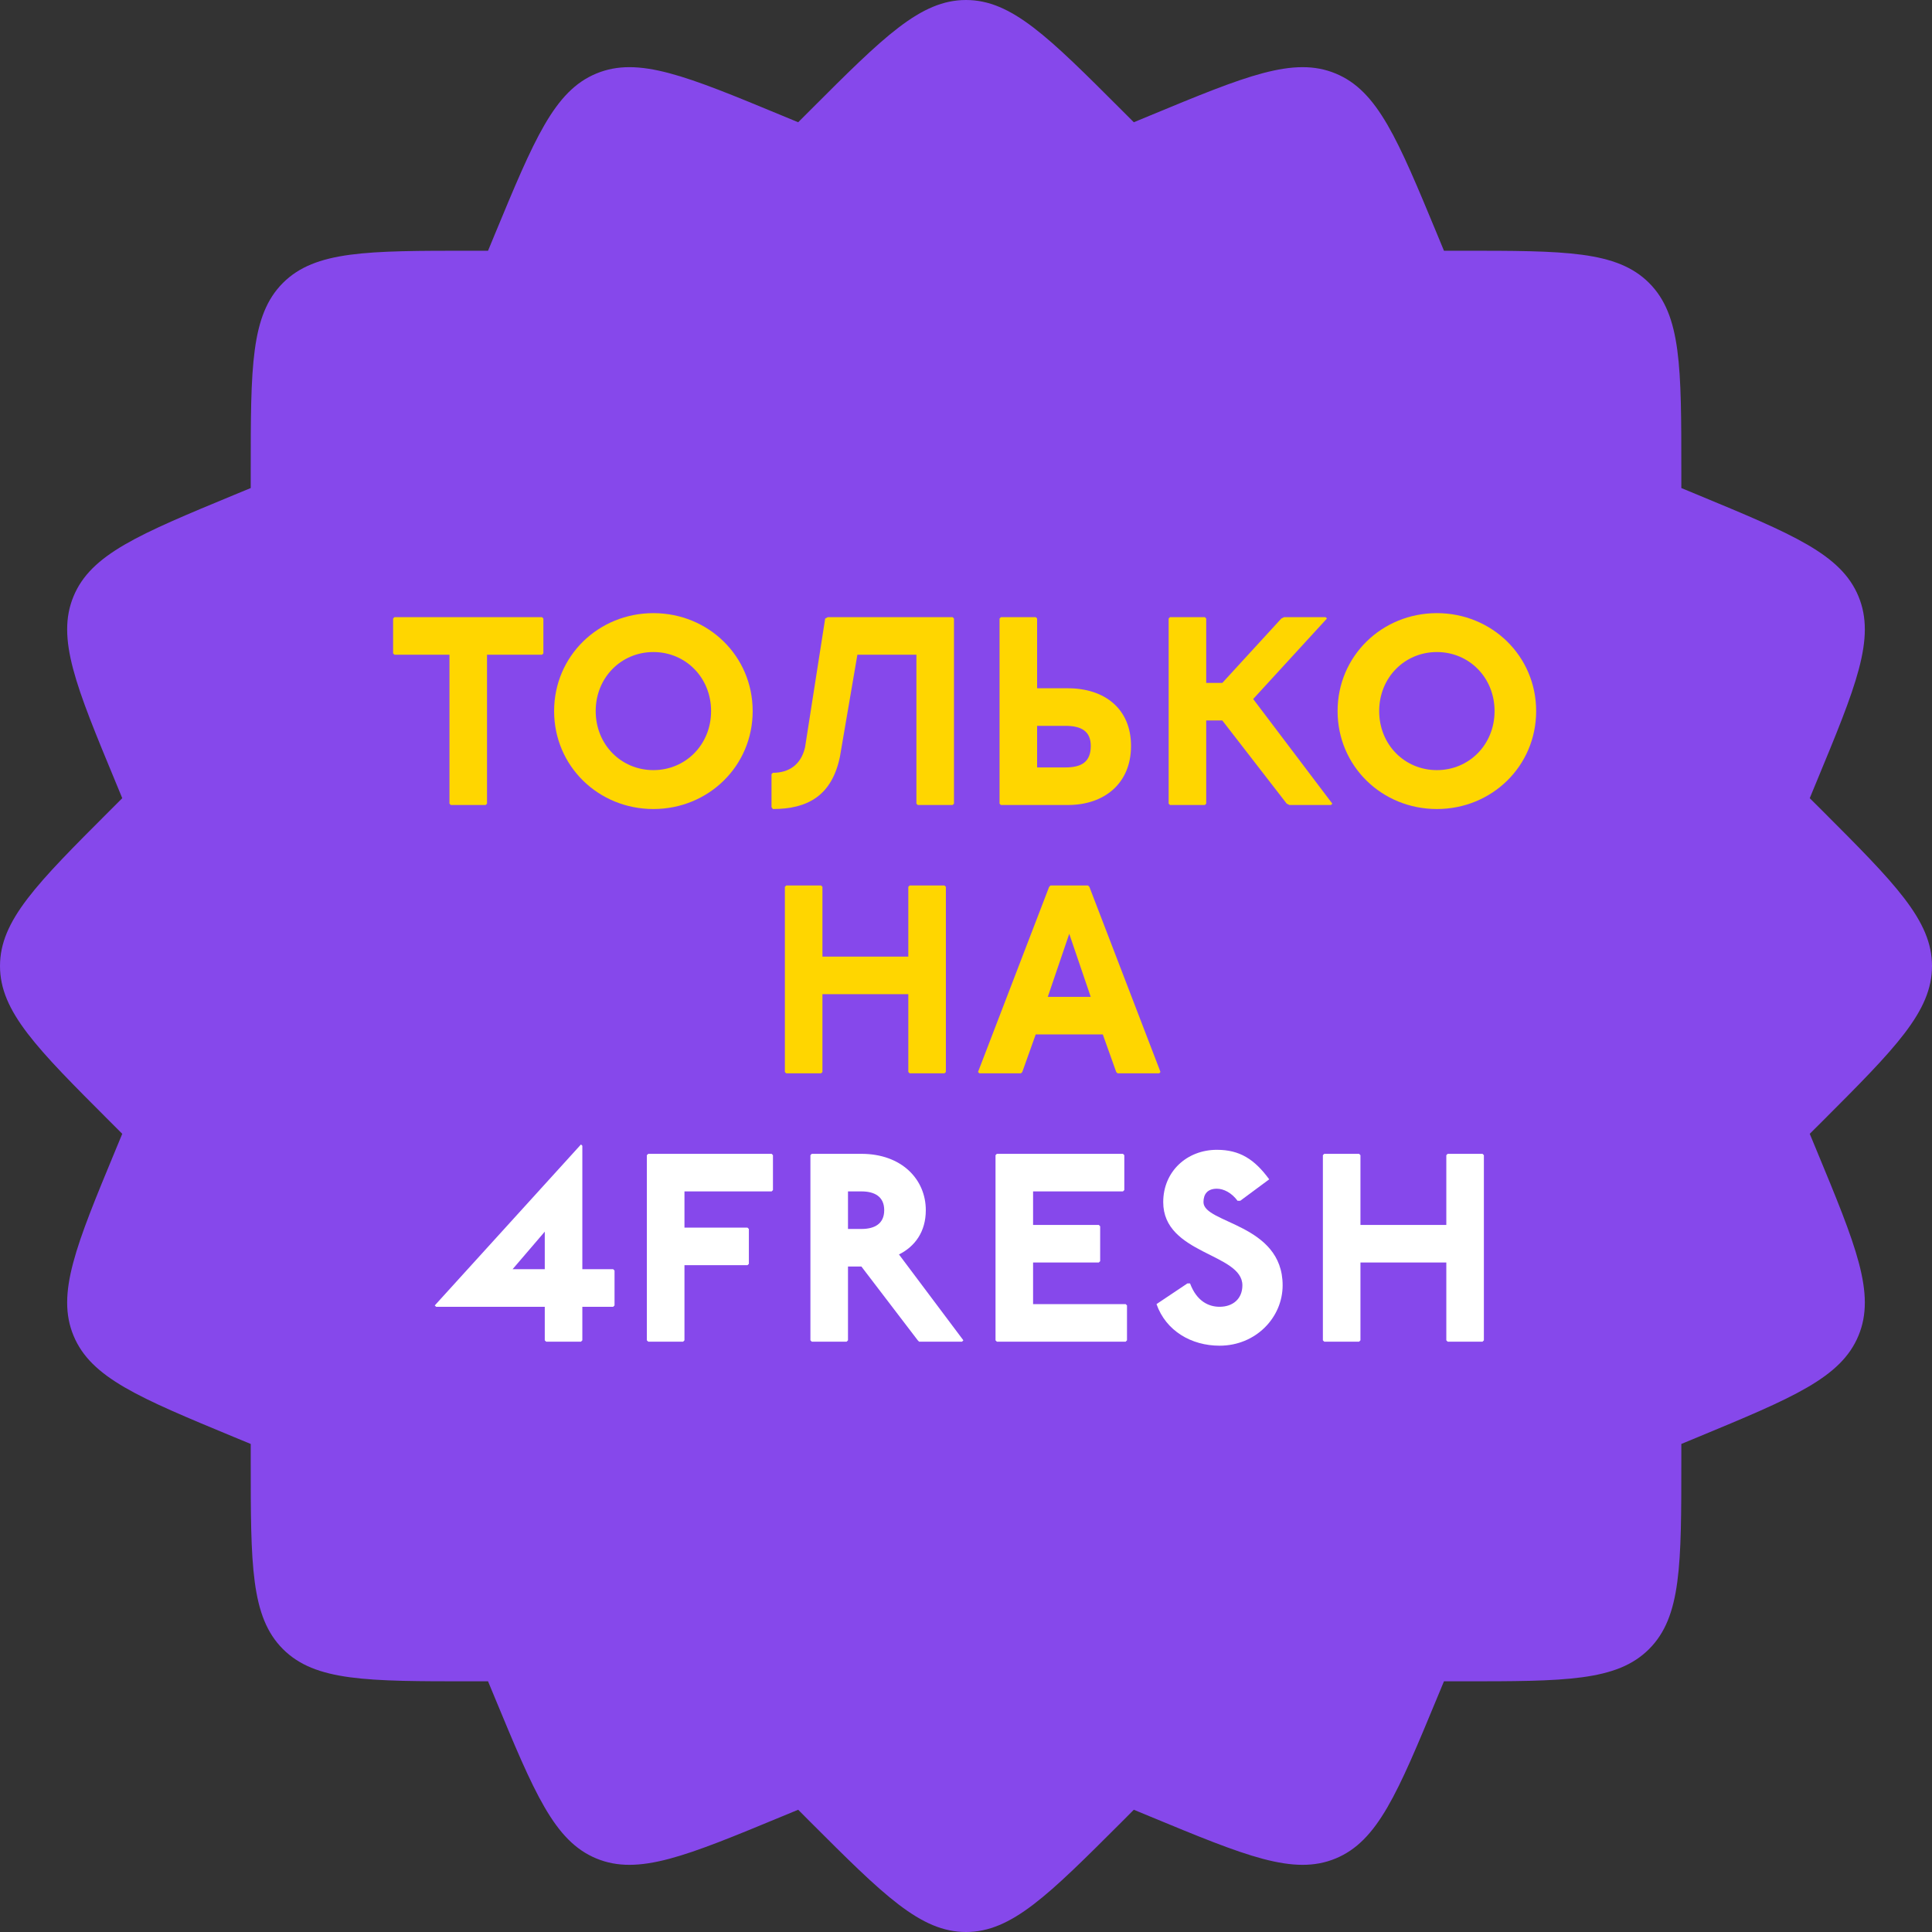 <svg width="36" height="36" viewBox="0 0 36 36" fill="none" xmlns="http://www.w3.org/2000/svg">
<rect x="0" y="0" width="36" height="36" fill="#333333" stroke="none"/>
<path d="M0 18C0 18.849 0.684 19.533 2.051 20.9L2.278 21.127L2.155 21.424C1.415 23.21 1.045 24.104 1.37 24.888C1.695 25.673 2.588 26.043 4.374 26.783L4.672 26.906V27.227C4.672 29.161 4.672 30.127 5.272 30.728C5.873 31.329 6.839 31.329 8.773 31.329H9.094L9.217 31.626C9.957 33.412 10.327 34.305 11.112 34.63C11.896 34.955 12.789 34.585 14.575 33.845L14.873 33.722L15.1 33.95C16.467 35.316 17.151 36 18 36C18.849 36 19.533 35.316 20.9 33.95L21.127 33.722L21.424 33.845C23.211 34.585 24.104 34.955 24.888 34.63C25.673 34.305 26.043 33.412 26.783 31.626L26.906 31.329H27.227C29.161 31.329 30.127 31.329 30.728 30.728C31.329 30.127 31.329 29.161 31.329 27.227V26.906L31.626 26.783C33.412 26.043 34.305 25.673 34.63 24.888C34.955 24.104 34.585 23.21 33.845 21.424L33.722 21.127L33.95 20.9C35.316 19.533 36 18.849 36 18C36 17.151 35.316 16.467 33.95 15.1L33.722 14.873L33.845 14.575C34.585 12.789 34.955 11.896 34.63 11.112C34.305 10.327 33.412 9.957 31.626 9.217L31.329 9.094V8.773C31.329 6.839 31.329 5.873 30.728 5.272C30.127 4.672 29.161 4.672 27.227 4.672H26.906L26.783 4.374C26.043 2.588 25.673 1.695 24.888 1.37C24.104 1.045 23.21 1.415 21.424 2.155L21.127 2.278L20.9 2.051C19.533 0.684 18.849 0 18 0C17.151 0 16.467 0.684 15.1 2.051L14.873 2.278L14.576 2.155C12.79 1.415 11.896 1.045 11.112 1.37C10.327 1.695 9.957 2.588 9.217 4.374L9.094 4.672H8.773C6.839 4.672 5.873 4.672 5.272 5.272C4.672 5.873 4.672 6.839 4.672 8.773V9.094L4.374 9.217C2.588 9.957 1.695 10.327 1.37 11.112C1.045 11.896 1.415 12.789 2.155 14.575L2.278 14.873L2.051 15.1C0.684 16.467 0 17.151 0 18Z" fill="#8648EB"/>
<path d="M7.35 11.5L7.325 11.525V12.175L7.35 12.2H8.375V14.975L8.4 15H9.05L9.075 14.975V12.2H10.1L10.125 12.175V11.525L10.1 11.5H7.35Z" fill="#FFD600"/>
<path d="M12.175 11.425C11.15 11.425 10.325 12.225 10.325 13.25C10.325 14.275 11.15 15.075 12.175 15.075C13.2 15.075 14.025 14.275 14.025 13.25C14.025 12.225 13.2 11.425 12.175 11.425ZM12.175 12.15C12.775 12.15 13.25 12.625 13.25 13.25C13.25 13.875 12.775 14.35 12.175 14.35C11.575 14.35 11.1 13.875 11.1 13.25C11.1 12.625 11.575 12.15 12.175 12.15Z" fill="#FFD600"/>
<path d="M15.426 11.5L15.376 11.525L15.001 13.925C14.926 14.25 14.701 14.4 14.401 14.4L14.376 14.425V15.04L14.401 15.075C15.051 15.075 15.501 14.825 15.651 14.1L15.976 12.2H17.076V14.975L17.101 15H17.751L17.776 14.975V11.525L17.751 11.5H15.426Z" fill="#FFD600"/>
<path d="M18.65 11.5L18.625 11.525V14.975L18.65 15H19.9C20.575 15 21.075 14.6 21.075 13.9C21.075 13.2 20.575 12.825 19.9 12.825H19.325V11.525L19.3 11.5H18.65ZM19.325 13.525H19.85C20.15 13.525 20.325 13.625 20.325 13.9C20.325 14.2 20.15 14.3 19.85 14.3H19.325V13.525Z" fill="#FFD600"/>
<path d="M21.801 11.5L21.776 11.525V14.975L21.801 15H22.451L22.476 14.975V13.425H22.776L23.976 14.975L24.026 15H24.801L24.826 14.975L23.351 13.025L24.726 11.525L24.701 11.5H23.926L23.876 11.525L22.776 12.725H22.476V11.525L22.451 11.5H21.801Z" fill="#FFD600"/>
<path d="M26.774 11.425C25.749 11.425 24.924 12.225 24.924 13.25C24.924 14.275 25.749 15.075 26.774 15.075C27.799 15.075 28.624 14.275 28.624 13.25C28.624 12.225 27.799 11.425 26.774 11.425ZM26.774 12.15C27.374 12.15 27.849 12.625 27.849 13.25C27.849 13.875 27.374 14.35 26.774 14.35C26.174 14.35 25.699 13.875 25.699 13.25C25.699 12.625 26.174 12.15 26.774 12.15Z" fill="#FFD600"/>
<path d="M14.65 16.5L14.625 16.525V19.975L14.65 20H15.3L15.325 19.975V18.525H16.925V19.975L16.95 20H17.6L17.625 19.975V16.525L17.6 16.5H16.95L16.925 16.525V17.825H15.325V16.525L15.3 16.5H14.65Z" fill="#FFD600"/>
<path d="M19.574 16.5L19.549 16.525L18.224 19.975L18.249 20H19.024L19.049 19.975L19.299 19.275H20.549L20.799 19.975L20.824 20H21.599L21.624 19.975L20.299 16.525L20.274 16.5H19.574ZM19.924 17.4L20.324 18.575H19.524L19.924 17.4Z" fill="#FFD600"/>
<path d="M10.826 21.325L8.101 24.325L8.126 24.35H10.151V24.975L10.176 25H10.826L10.851 24.975V24.35H11.426L11.451 24.325V23.675L11.426 23.65H10.851V21.35L10.826 21.325ZM10.151 22.95V23.65H9.551L10.151 22.95Z" fill="white"/>
<path d="M12.079 21.5L12.053 21.525V24.975L12.079 25H12.729L12.754 24.975V23.575H13.928L13.954 23.55V22.9L13.928 22.875H12.754V22.2H14.379L14.403 22.175V21.525L14.379 21.5H12.079Z" fill="white"/>
<path d="M15.126 21.5L15.101 21.525V24.975L15.126 25H15.776L15.801 24.975V23.6H16.051L17.101 24.975L17.126 25H17.926L17.951 24.975L16.751 23.375C17.051 23.225 17.251 22.95 17.251 22.55C17.251 21.975 16.801 21.5 16.051 21.5H15.126ZM15.801 22.2H16.051C16.301 22.2 16.476 22.3 16.476 22.55C16.476 22.8 16.301 22.9 16.051 22.9H15.801V22.2Z" fill="white"/>
<path d="M18.575 21.5L18.55 21.525V24.975L18.575 25H20.975L21 24.975V24.325L20.975 24.3H19.25V23.525H20.475L20.5 23.5V22.85L20.475 22.825H19.25V22.2H20.925L20.95 22.175V21.525L20.925 21.5H18.575Z" fill="white"/>
<path d="M23.11 22.375L23.65 21.975C23.375 21.6 23.1 21.425 22.675 21.425C22.12 21.425 21.675 21.825 21.675 22.4C21.675 23.375 23.15 23.35 23.15 23.95C23.15 24.2 22.975 24.35 22.725 24.35C22.525 24.35 22.3 24.25 22.175 23.915H22.125L21.55 24.3C21.725 24.8 22.2 25.075 22.725 25.075C23.4 25.075 23.9 24.55 23.9 23.95C23.9 22.8 22.425 22.8 22.425 22.4C22.425 22.25 22.5 22.15 22.675 22.15C22.8 22.15 22.95 22.225 23.06 22.375H23.11Z" fill="white"/>
<path d="M24.675 21.5L24.65 21.525V24.975L24.675 25H25.325L25.35 24.975V23.525H26.95V24.975L26.975 25H27.625L27.65 24.975V21.525L27.625 21.5H26.975L26.95 21.525V22.825H25.35V21.525L25.325 21.5H24.675Z" fill="white"/>
</svg>

